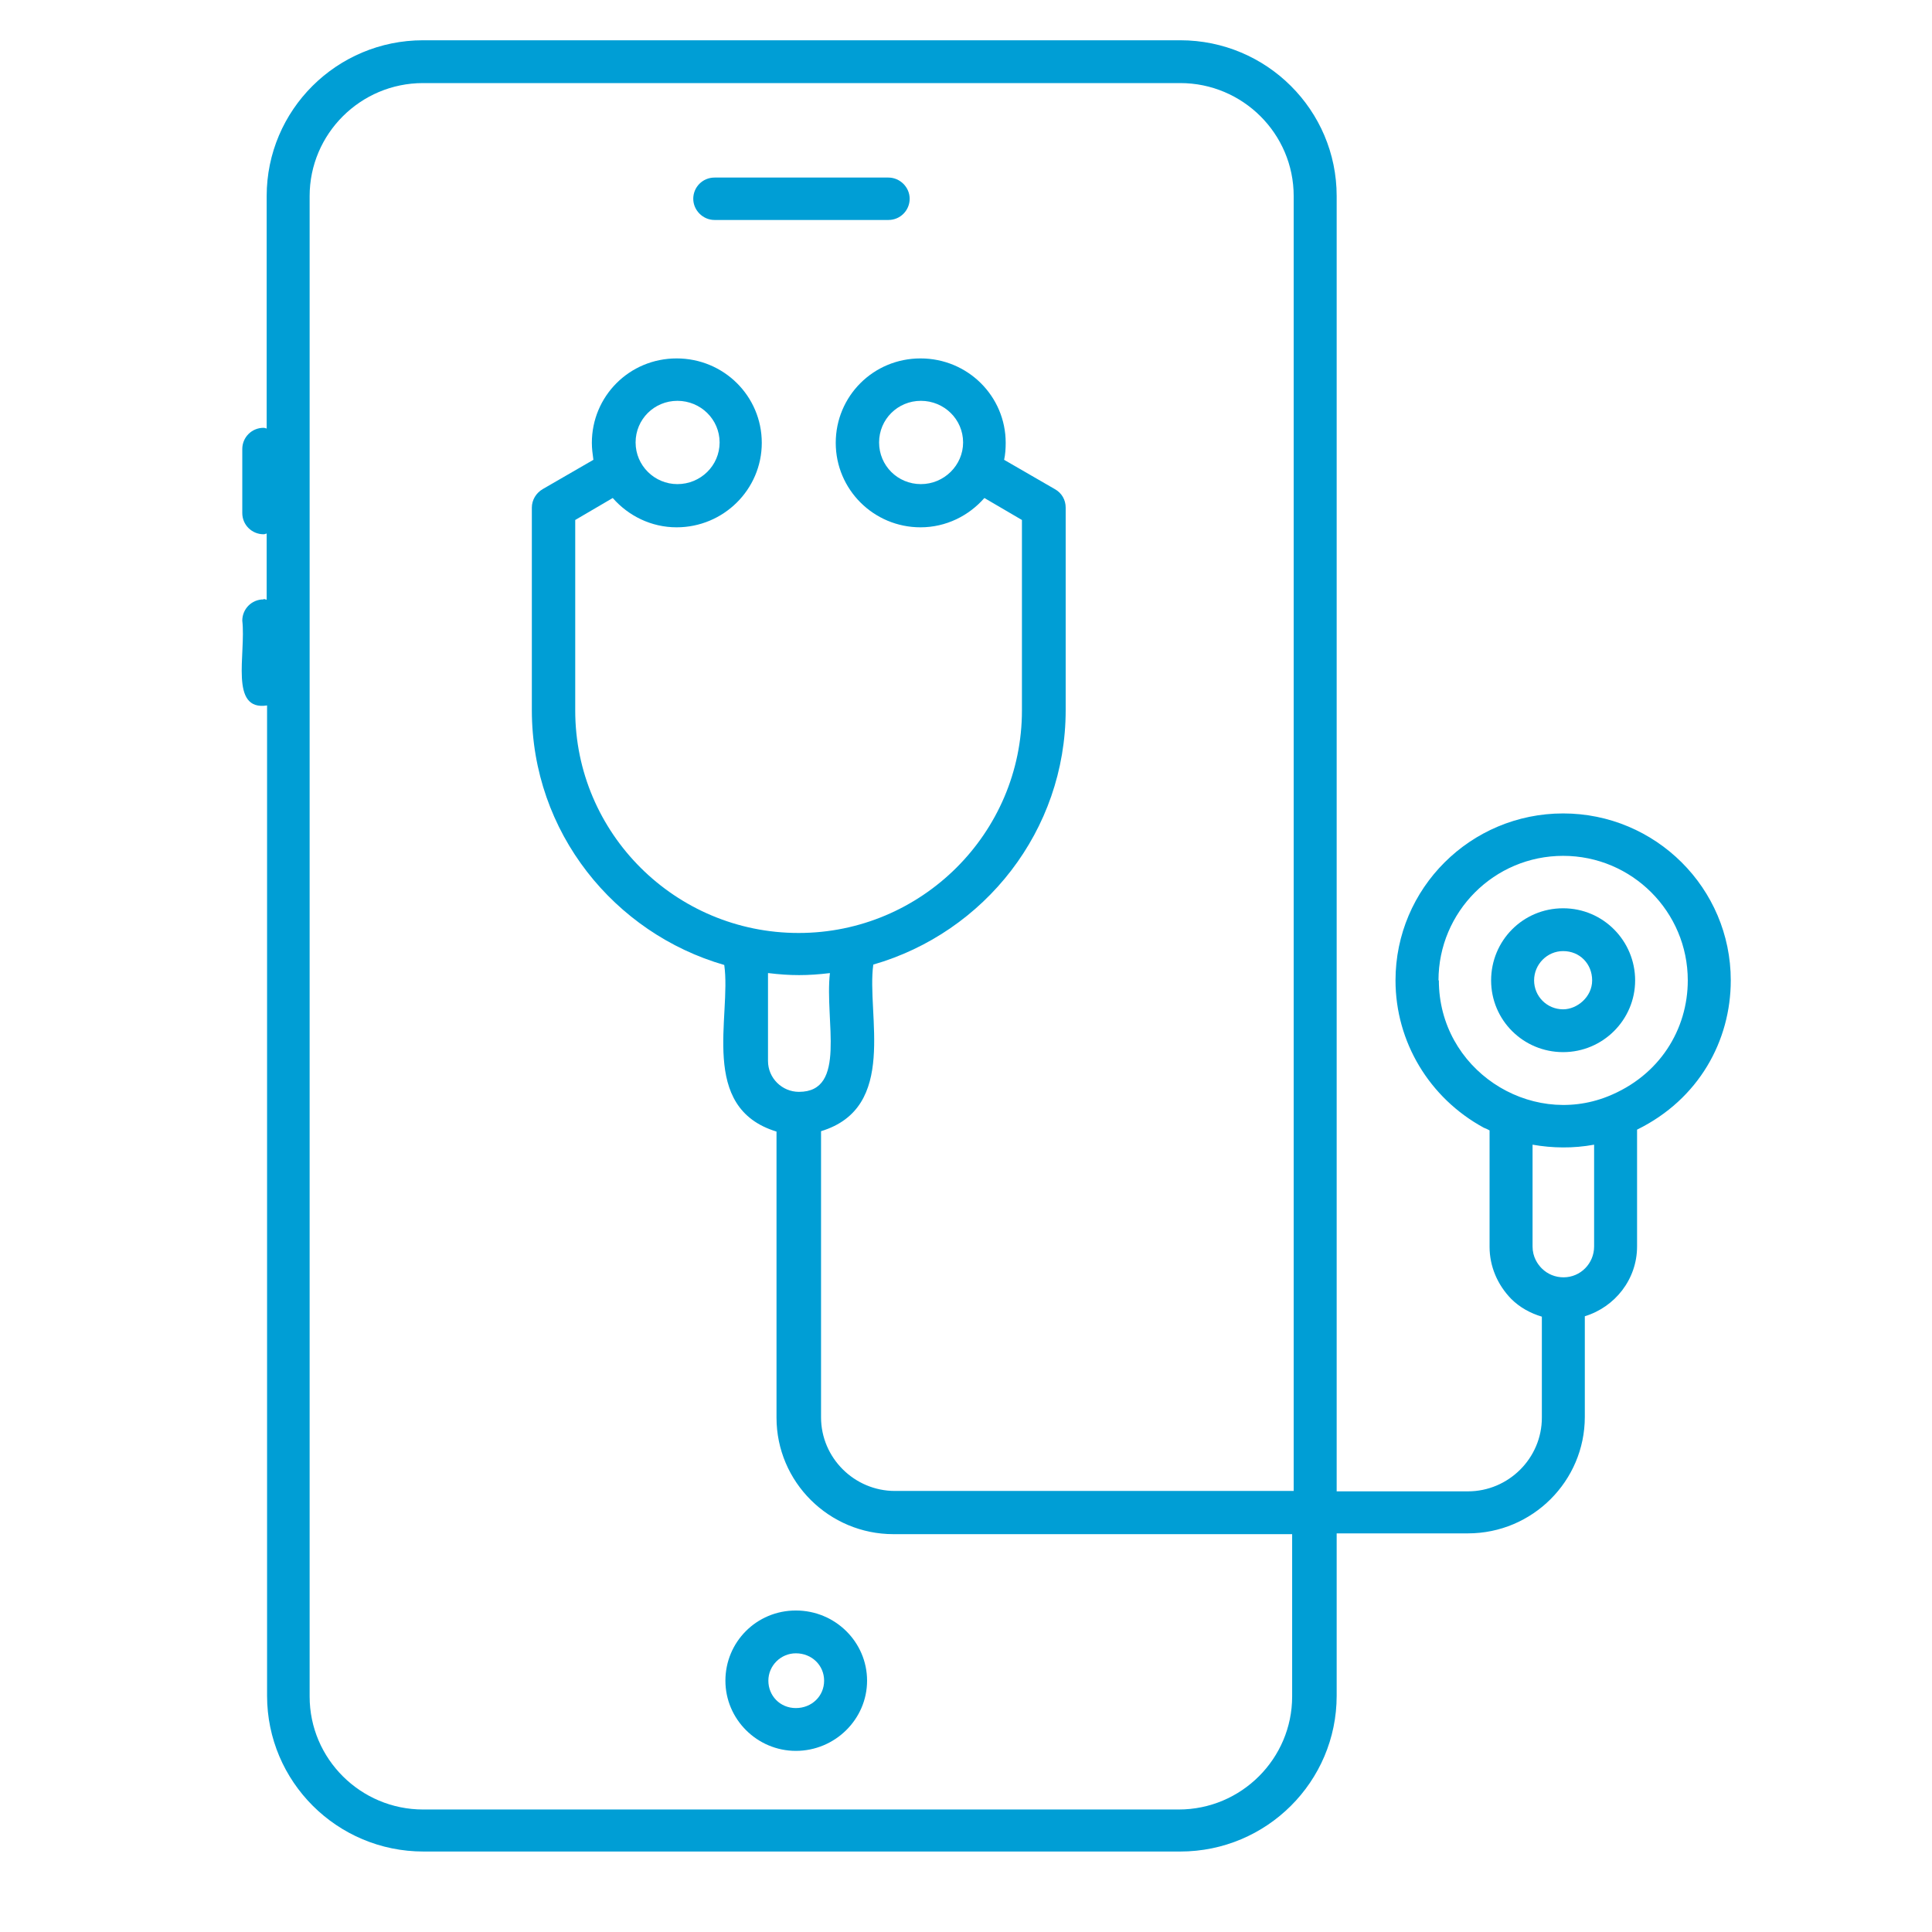 <?xml version="1.0" encoding="UTF-8"?> <svg xmlns="http://www.w3.org/2000/svg" width="64" height="64" viewBox="0 0 64 64" fill="none"><path d="M26.364 58C27.659 58 28.723 56.953 28.723 55.675C28.723 54.398 27.672 53.35 26.364 53.35C25.056 53.35 24.03 54.398 24.03 55.675C24.03 56.953 25.081 58 26.364 58ZM26.364 54.768C26.89 54.768 27.3 55.164 27.3 55.675C27.3 56.186 26.89 56.582 26.364 56.582C25.838 56.582 25.453 56.173 25.453 55.675C25.453 55.177 25.864 54.768 26.364 54.768Z" fill="#009ED5"></path><path d="M8.731 19.856C8.334 19.856 8.026 20.176 8.026 20.559C8.154 21.67 7.59 23.561 8.847 23.369V56.173C8.847 59.022 11.168 61.334 14.027 61.334H39.098C41.958 61.334 44.279 59.022 44.279 56.173V50.795H48.626C50.768 50.795 52.499 49.058 52.499 46.938V43.603C53.499 43.297 54.23 42.377 54.23 41.291V37.421C56.282 36.412 57.334 34.47 57.334 32.477C57.334 29.424 54.846 26.946 51.781 26.946C48.716 26.946 46.228 29.424 46.228 32.477C46.228 34.508 47.344 36.373 49.152 37.357C49.216 37.383 49.28 37.408 49.344 37.446V41.304C49.344 41.943 49.601 42.556 50.062 43.029C50.345 43.31 50.691 43.501 51.076 43.616V46.963C51.076 48.304 49.973 49.403 48.626 49.403H44.279V6.495C44.279 3.646 41.958 1.334 39.098 1.334H14.015C11.155 1.334 8.834 3.646 8.834 6.495V14.197C8.834 14.197 8.77 14.172 8.731 14.172C8.334 14.172 8.026 14.491 8.026 14.874V16.995C8.026 17.391 8.347 17.698 8.731 17.698C8.77 17.698 8.795 17.685 8.834 17.672V19.869C8.834 19.869 8.77 19.844 8.731 19.844V19.856ZM47.652 32.477C47.652 30.203 49.498 28.351 51.781 28.351C54.063 28.351 55.91 30.203 55.91 32.477C55.91 34.087 54.987 35.633 53.256 36.322C50.652 37.357 47.664 35.415 47.664 32.477H47.652ZM50.768 37.919C51.422 38.034 52.114 38.047 52.807 37.919V41.291C52.807 41.853 52.358 42.313 51.794 42.313C51.524 42.313 51.268 42.211 51.076 42.02C50.934 41.879 50.768 41.636 50.768 41.291V37.919ZM10.257 6.495C10.257 4.438 11.937 2.752 14.015 2.752H39.098C41.163 2.752 42.855 4.425 42.855 6.495V49.39H29.647C28.3 49.39 27.198 48.292 27.198 46.95V37.472C29.762 36.693 28.698 33.614 28.929 31.953C32.609 30.893 35.302 27.521 35.302 23.523V16.816C35.302 16.561 35.174 16.331 34.943 16.203L33.263 15.232C33.302 15.053 33.315 14.862 33.315 14.67C33.315 13.124 32.058 11.873 30.493 11.873C28.929 11.873 27.685 13.124 27.685 14.67C27.685 16.216 28.942 17.468 30.493 17.468C31.34 17.468 32.096 17.084 32.609 16.497L33.853 17.225V23.535C33.853 27.598 30.532 30.906 26.454 30.906C22.376 30.906 19.055 27.61 19.055 23.535V17.225L20.298 16.497C20.811 17.084 21.568 17.468 22.414 17.468C23.966 17.468 25.235 16.216 25.235 14.67C25.235 13.124 23.979 11.873 22.414 11.873C20.85 11.873 19.606 13.124 19.606 14.67C19.606 14.862 19.631 15.041 19.657 15.232L17.977 16.203C17.759 16.331 17.618 16.561 17.618 16.816V23.523C17.618 27.585 20.363 30.919 23.992 31.966C24.235 33.665 23.132 36.693 25.723 37.485V46.963C25.723 49.096 27.467 50.821 29.596 50.821H42.804V56.199C42.804 58.255 41.124 59.942 39.047 59.942H14.015C11.95 59.942 10.257 58.268 10.257 56.199V6.495ZM25.454 32.235C26.184 32.324 26.749 32.324 27.492 32.235C27.313 33.806 28.07 36.169 26.467 36.169C25.902 36.169 25.441 35.709 25.441 35.147V32.235H25.454ZM30.506 16.037C29.737 16.037 29.121 15.424 29.121 14.657C29.121 13.891 29.737 13.278 30.506 13.278C31.276 13.278 31.904 13.891 31.904 14.657C31.904 15.411 31.276 16.037 30.506 16.037ZM21.055 14.657C21.055 13.891 21.671 13.278 22.44 13.278C23.209 13.278 23.838 13.891 23.838 14.657C23.838 15.424 23.209 16.037 22.44 16.037C21.683 16.037 21.055 15.424 21.055 14.657Z" fill="#009ED5"></path><path d="M23.671 7.287H29.429C29.826 7.287 30.134 6.967 30.134 6.584C30.134 6.201 29.813 5.882 29.429 5.882H23.671C23.273 5.882 22.965 6.201 22.965 6.584C22.965 6.967 23.286 7.287 23.671 7.287Z" fill="#009ED5"></path><path d="M51.781 34.853C53.102 34.853 54.166 33.78 54.166 32.477C54.166 31.174 53.114 30.088 51.781 30.088C50.447 30.088 49.395 31.162 49.395 32.477C49.395 33.793 50.46 34.853 51.781 34.853ZM51.781 31.506C52.332 31.506 52.742 31.928 52.742 32.477C52.742 33.027 52.242 33.435 51.781 33.435C51.242 33.435 50.819 33.001 50.819 32.477C50.819 31.941 51.255 31.506 51.781 31.506Z" fill="#009ED5"></path></svg> 